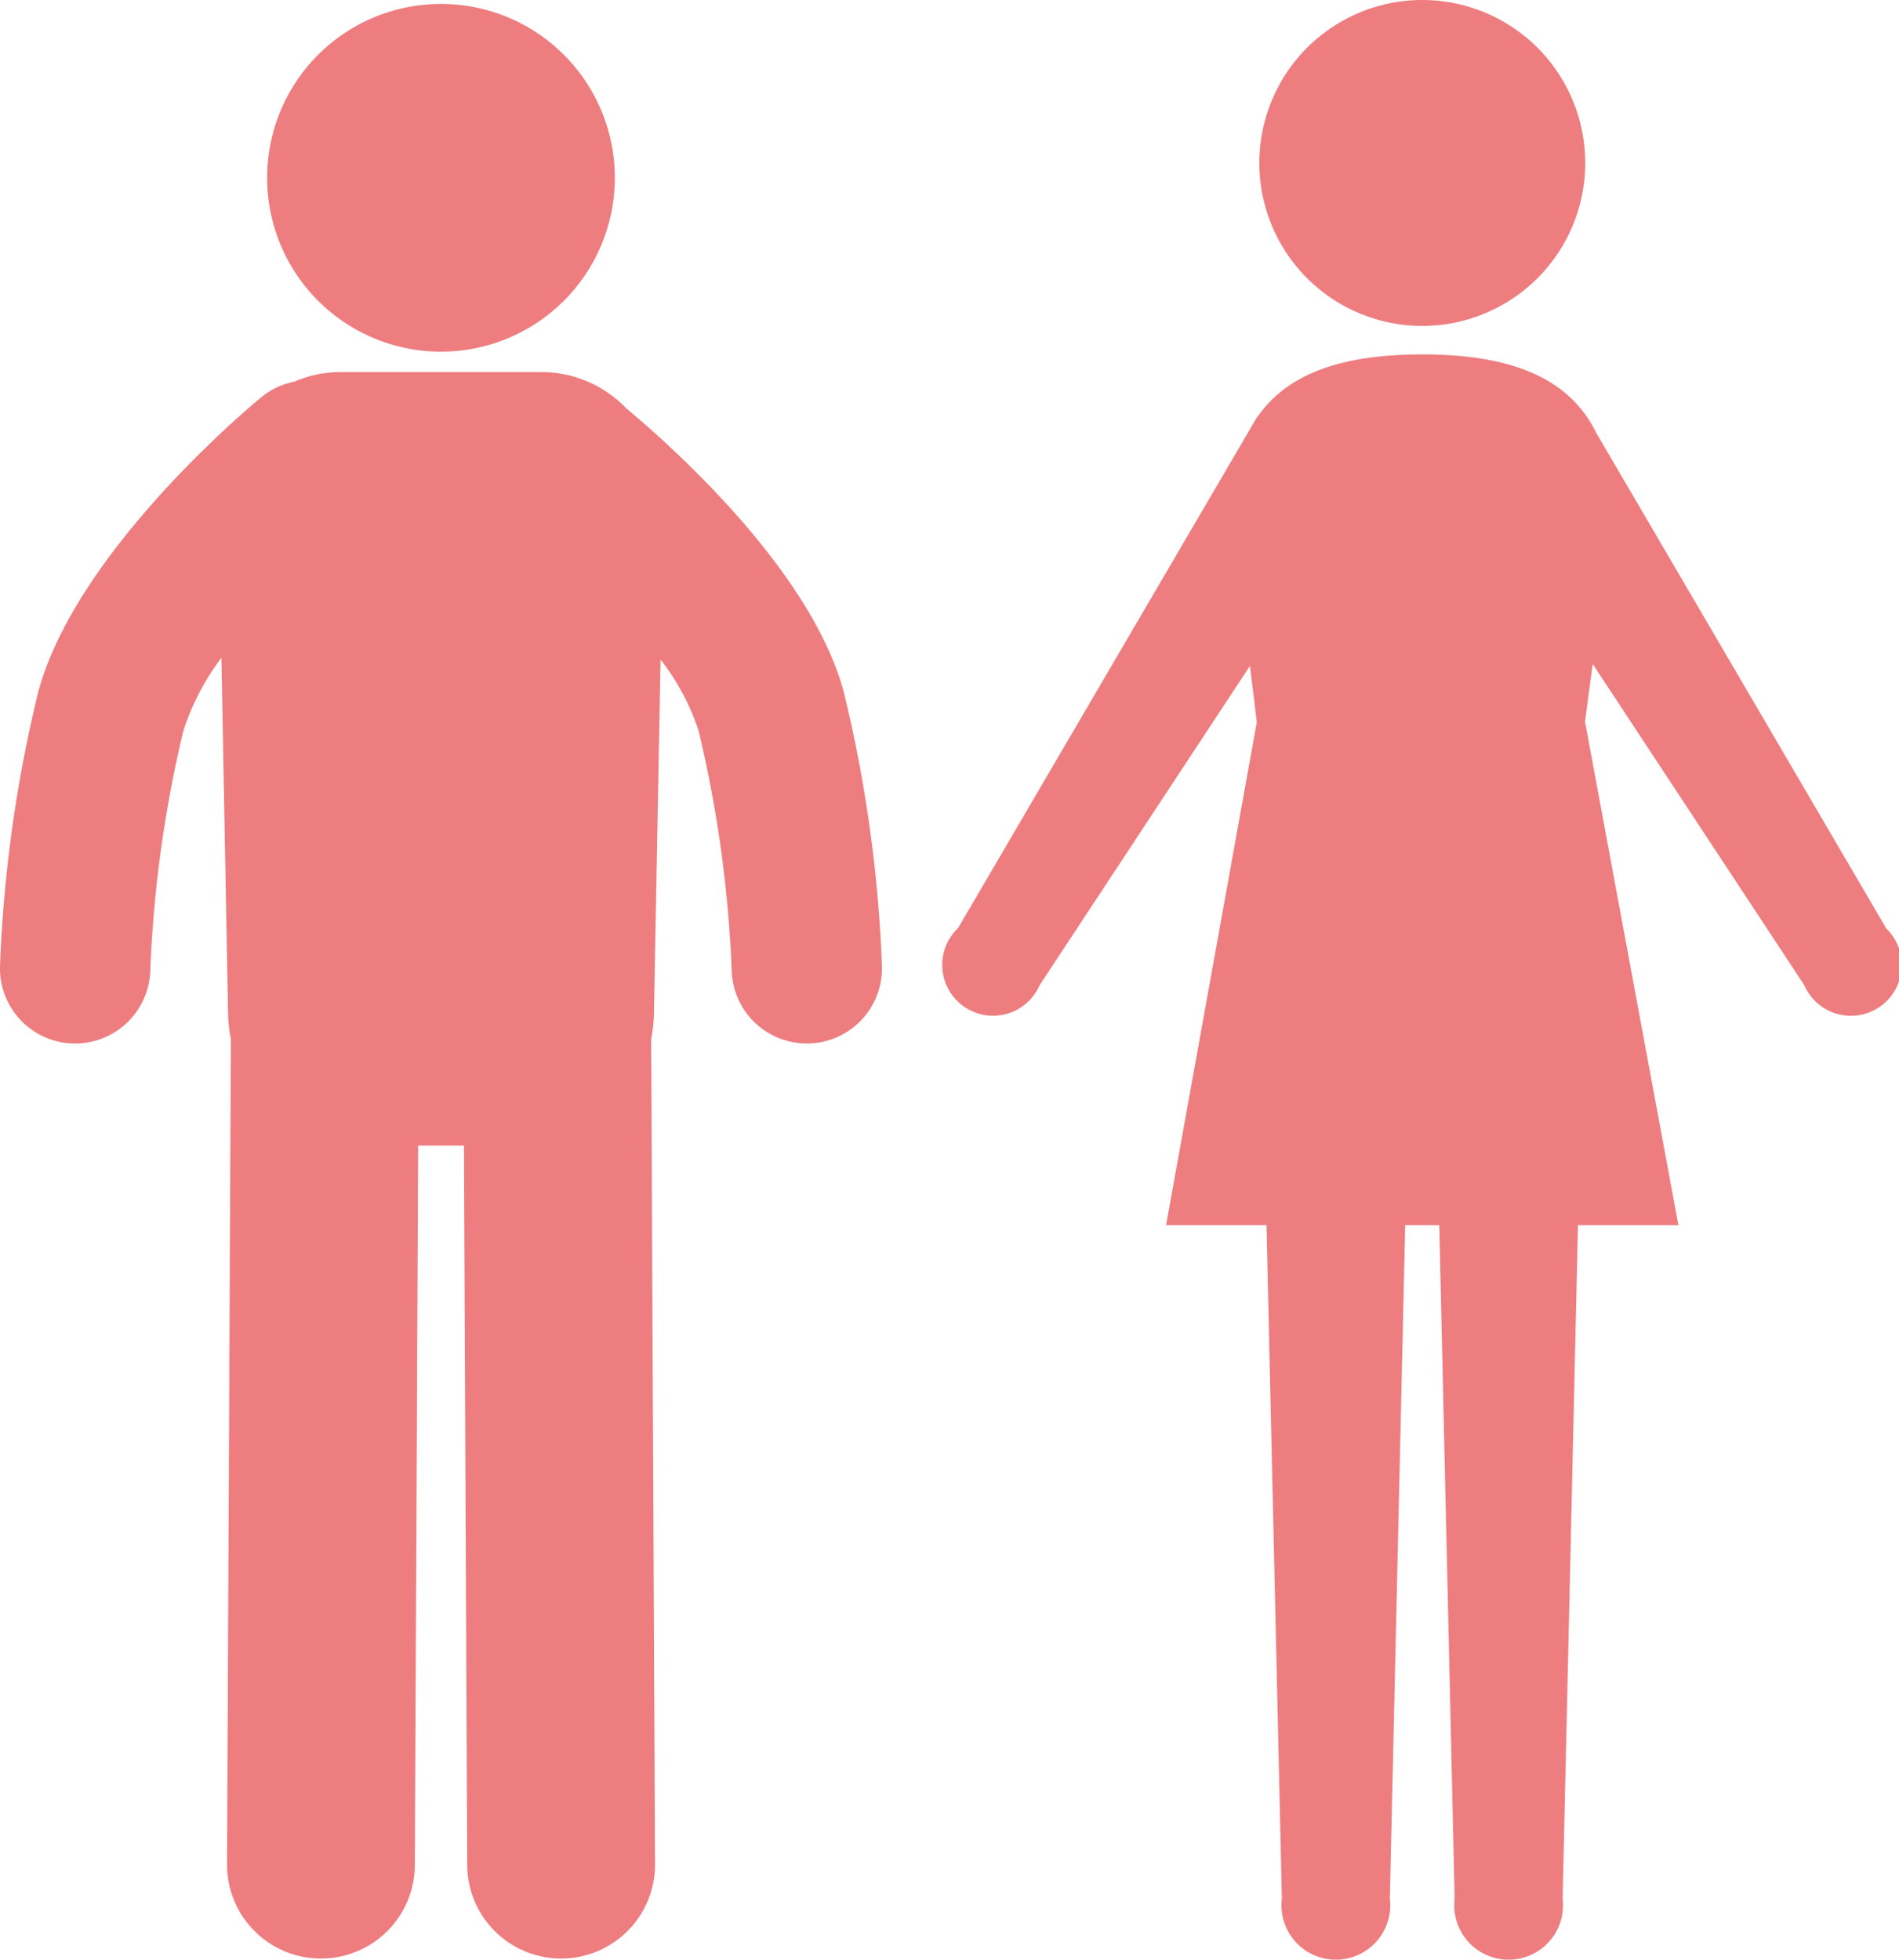 <svg height="102" viewBox="0 0 98.854 102" width="98.854" xmlns="http://www.w3.org/2000/svg" xmlns:xlink="http://www.w3.org/1999/xlink"><clipPath id="a"><path d="m0 0h98.854v102h-98.854z"/></clipPath><g clip-path="url(#a)" fill="#ee7d80"><path d="m95.74 10.191a9.05 9.05 0 1 1 -9.05-9.05 9.05 9.05 0 0 1 9.05 9.05" transform="translate(-63.734 -.937)"/><path d="m43.93 124.791c-1.678-6.291-8.842-12.715-11.33-14.791a6.134 6.134 0 0 0 -4.4-1.886h-10.489a6.024 6.024 0 0 0 -2.388.5 3.894 3.894 0 0 0 -1.742.827c-.986.817-9.69 8.193-11.6 15.356a71.49 71.49 0 0 0 -1.981 14.244 3.91 3.91 0 0 0 3.8 4.02h.116a3.912 3.912 0 0 0 3.907-3.8 64.4 64.4 0 0 1 1.718-12.46 12.914 12.914 0 0 1 1.985-3.818l.347 18.546a7.254 7.254 0 0 0 .145 1.295l-.2 42.956a4.888 4.888 0 0 0 4.866 4.91h.023a4.888 4.888 0 0 0 4.888-4.866l.172-37.449h2.383l.171 37.449a4.888 4.888 0 0 0 4.888 4.866h.023a4.888 4.888 0 0 0 4.866-4.91l-.2-42.965a7.234 7.234 0 0 0 .143-1.285l.345-18.449a12.141 12.141 0 0 1 1.985 3.721 64.425 64.425 0 0 1 1.718 12.458 3.91 3.91 0 0 0 3.907 3.8h.114a3.911 3.911 0 0 0 3.8-4.021 71.5 71.5 0 0 0 -1.98-14.25" transform="translate(0 -88.748)"/><path d="m382.971 8.482a8.482 8.482 0 1 1 -8.482-8.482 8.482 8.482 0 0 1 8.482 8.482" transform="translate(-300.451)"/><path d="m323.682 132.881-15.1-25.8c-1.494-3.045-4.8-4.065-9.047-4.065-3.794 0-6.84.815-8.511 3.162-.033.041-.068.079-.1.122l-.135.231c-.04.066-.079.133-.118.2l-15.3 26.144a2.645 2.645 0 1 0 4.249 2.969l10.947-16.616.356 2.931-4.723 26.179h5.228l.8 35.058a2.831 2.831 0 1 0 5.62 0l.8-35.058h1.774l.8 35.058a2.831 2.831 0 1 0 5.62 0l.8-35.058h5.228l-4.863-26.209.4-3 11.015 16.718a2.645 2.645 0 1 0 4.249-2.969" transform="translate(-225.499 -84.569)"/></g></svg>